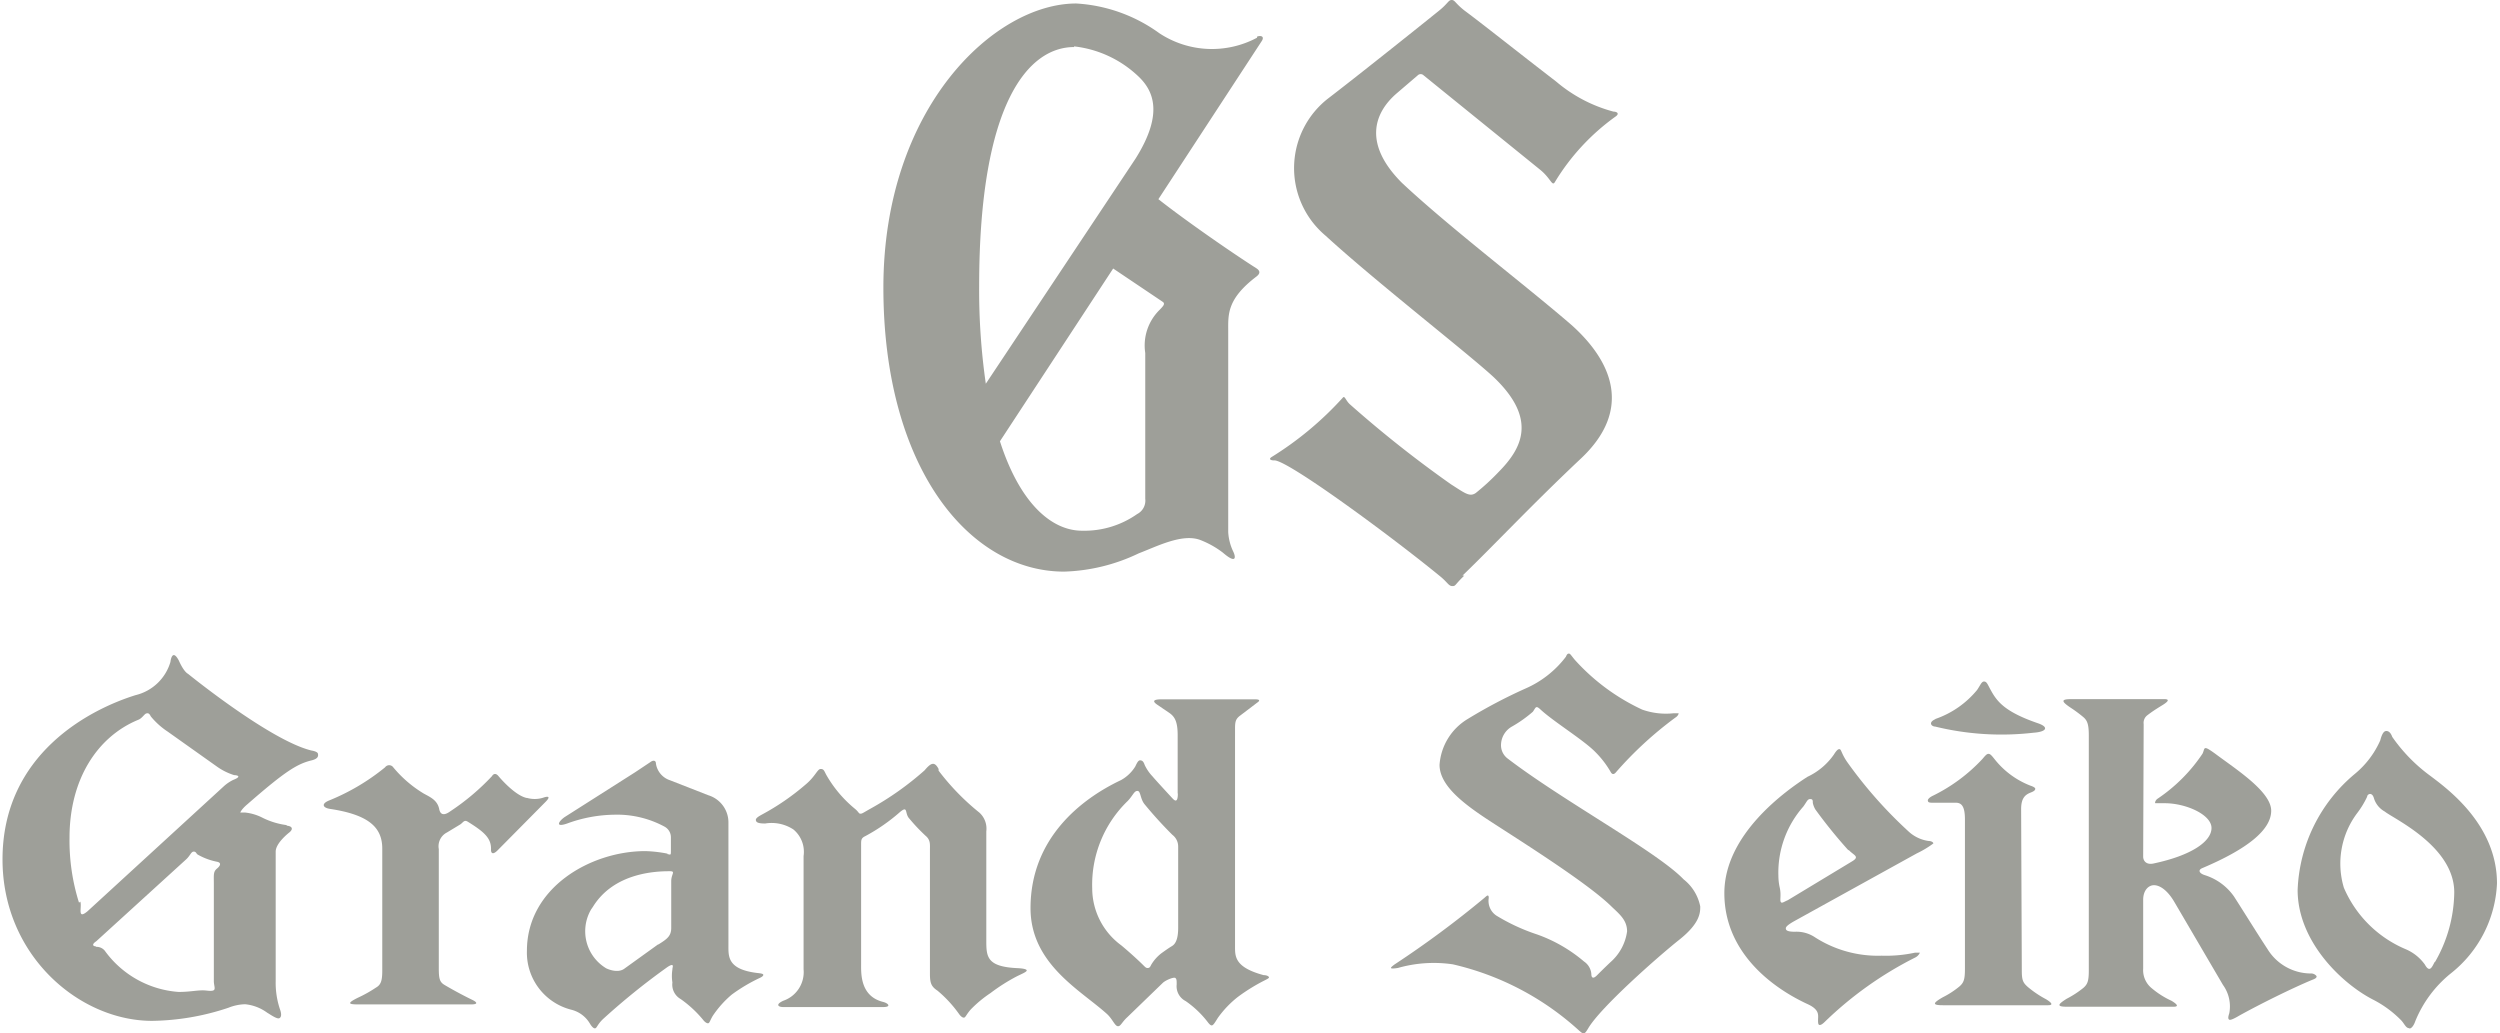 <svg xmlns="http://www.w3.org/2000/svg" width="150" height="62" viewBox="0 0 150 62.15"><style>.svglogo {fill:#9e9f99;}</style><path class="svglogo" d="M5.61,56.92c-.2,0-.3-.11,0-.31L11,51.7c.26-.23.31-.48.47-.48s.14.13.26.19a3.81,3.81,0,0,0,1.14.42c.26.05.23.22,0,.41s-.19.38-.19.88V59c0,.42.26.66-.42.58-.49-.06-.91.08-1.7.08a6,6,0,0,1-4.44-2.48.64.64,0,0,0-.55-.23m-1-2.66A12.45,12.45,0,0,1,4,50.38c0-3.52,1.68-6.08,4.14-7.09.23-.09.36-.35.48-.38s.18,0,.27.18A4.52,4.52,0,0,0,9.9,44l3,2.13a3.66,3.66,0,0,0,1,.49c.13,0,.53.06-.06.29a2.4,2.4,0,0,0-.57.39L5.08,54.81c-.64.53-.32-.25-.43-.58m12.44-4.6a4.58,4.58,0,0,1-1.45-.43,3,3,0,0,0-1.08-.33h-.29s.06-.19.43-.5c2.29-2,3-2.43,3.87-2.64.39-.1.4-.26.37-.4s-.39-.19-.39-.19c-2.5-.61-7.42-4.61-7.42-4.61-.28-.15-.55-.79-.55-.79-.42-.8-.51.07-.51.07a2.89,2.89,0,0,1-2.1,2c-2.73.85-8,3.53-8,9.88,0,5.79,4.63,9.71,9,9.71a15,15,0,0,0,4.59-.79,2.89,2.89,0,0,1,1-.21,2.69,2.69,0,0,1,1.33.51c.19.11.59.4.73.33s.12-.28.06-.47a5,5,0,0,1-.28-1.76V51.22c0-.53.83-1.16.83-1.16.27-.23.12-.39-.2-.4"/><path class="svglogo" d="M31.53,48c-.75-.13-1.73-1.32-1.73-1.32-.24-.29-.39,0-.39,0a14,14,0,0,1-2.5,2.11c-.46.34-.63.14-.68-.15-.12-.54-.57-.71-.94-.92a7.21,7.21,0,0,1-1.82-1.57.3.3,0,0,0-.42-.07.23.23,0,0,0-.07.07,13.07,13.07,0,0,1-3.38,2c-.46.19-.38.43.06.5,2.32.35,3.15,1.1,3.15,2.39v7.36c0,.62-.1.84-.38,1a7.77,7.77,0,0,1-1.09.61c-.64.32-.59.4,0,.4h6.83c.25,0,.51-.06,0-.3-.92-.45-1.63-.88-1.63-.88-.28-.17-.33-.38-.33-1V51.07a.93.93,0,0,1,.49-1l.81-.49c.17-.12.23-.29.44-.16,1,.62,1.43,1,1.4,1.69,0,.24.14.31.43,0l2.85-2.88c.31-.31.19-.37-.15-.25a1.7,1.7,0,0,1-1,0"/><path class="svglogo" d="M39.4,56.8l-2,1.44c-.43.35-1.12,0-1.12,0a2.6,2.6,0,0,1-.91-3.54l.11-.16c1.28-2.07,3.82-2.14,4.62-2.14.38,0,.09.16.09.6v2.81c0,.49-.25.67-.78,1M40,51.35a7.88,7.88,0,0,0-1.37-.16c-3.27,0-7.12,2.19-7.12,6a3.54,3.54,0,0,0,2.67,3.54,1.8,1.8,0,0,1,1.11.82c.13.22.26.34.35.29s.14-.26.46-.56a41.69,41.69,0,0,1,3.81-3.08c.11-.08.29-.19.35-.15s0,.14,0,.26a2.55,2.55,0,0,0,0,.78,1,1,0,0,0,.5,1,6.86,6.86,0,0,1,1.34,1.24c.12.16.26.24.33.21s.1-.17.25-.43a6.15,6.15,0,0,1,1.15-1.29,10.14,10.14,0,0,1,1.68-1c.18-.08.24-.16.21-.21s-.17-.07-.36-.09c-1.8-.22-1.73-1-1.73-1.68V49.49a1.71,1.71,0,0,0-1.21-1.66l-2.3-.9a1.25,1.25,0,0,1-.85-1c0-.21-.17-.22-.34-.09l-.9.6L33.8,49.13c-.35.23-.65.67.13.4A8.51,8.51,0,0,1,36.79,49a6,6,0,0,1,3,.72.73.73,0,0,1,.38.65v.78c0,.31,0,.26-.25.21"/><path class="svglogo" d="M56.27,46.25c-.25-.48-.47-.36-.84.08a18.15,18.15,0,0,1-3.26,2.31c-.43.24-.49.3-.6.3s-.1-.11-.35-.31a7.33,7.33,0,0,1-1.69-2c-.14-.25-.15-.38-.35-.38s-.31.43-.89.92A14.58,14.58,0,0,1,45.63,49c-.14.08-.37.2-.35.33s.13.2.56.2a2.38,2.38,0,0,1,1.7.36,1.75,1.75,0,0,1,.61,1.6v6.81a1.82,1.82,0,0,1-1.22,1.89c-.48.22-.32.38,0,.38h6c.52,0,.32-.23,0-.31-1.36-.34-1.32-1.68-1.32-2.24V50.82c0-.3,0-.41.25-.53a11,11,0,0,0,2.1-1.46c.48-.39.27.08.53.38a11.1,11.1,0,0,0,1,1.06c.3.25.26.52.26.83v7.48c0,.56.09.76.45,1A7.41,7.41,0,0,1,57.51,61c.11.15.23.23.31.2s.13-.19.37-.47a7.16,7.16,0,0,1,1.2-1,11.19,11.19,0,0,1,1.57-1c.32-.16.63-.28.61-.37s-.34-.12-.54-.13c-1.84-.08-1.89-.67-1.89-1.63V50a1.3,1.3,0,0,0-.41-1.12,14.37,14.37,0,0,1-2.46-2.53"/><path class="svglogo" d="M69.76,18.16c.16.12,0,.27-.2.48a3,3,0,0,0-.86,2.59V30a.91.91,0,0,1-.49.92,5.52,5.52,0,0,1-3.31,1c-1.83,0-3.74-1.64-4.94-5.38l6.81-10.39ZM64.42,2.79a6.69,6.69,0,0,1,3.82,1.76c.91.84,1.63,2.21-.13,5l-9,13.53a39.62,39.62,0,0,1-.4-5.86c0-11.11,3-14.39,5.71-14.39m11-.56A5.75,5.75,0,0,1,69.55,2a9.44,9.44,0,0,0-5-1.79c-4.93,0-11.6,6.28-11.6,17.09s5.15,17.08,10.87,17.08a11.08,11.08,0,0,0,4.49-1.1c1.1-.42,2.6-1.2,3.68-.81a5.49,5.49,0,0,1,1.38.77c.81.7.79.28.62-.07A3.1,3.1,0,0,1,73.69,32V19.93c0-1-.1-1.93,1.7-3.3.22-.17.24-.33,0-.49-1.34-.85-4.2-2.82-5.9-4.16l6.21-9.5c.2-.3-.06-.36-.27-.28"/><path class="svglogo" d="M67.65,48.17a7,7,0,0,0-2.14,5.26,4.26,4.26,0,0,0,1.75,3.43c.54.45,1.07.94,1.33,1.2.11.11.16.16.24.16s.14,0,.22-.18a2.44,2.44,0,0,1,.64-.72c.35-.25.44-.31.62-.42s.37-.36.37-1.1V50.91a.88.88,0,0,0-.35-.7,24.58,24.58,0,0,1-1.68-1.85c-.26-.33-.22-.79-.42-.79s-.26.26-.58.6m3-.45v-3.5c0-.84-.19-1.11-.47-1.32l-.75-.51c-.46-.31,0-.33.31-.33h5.51c.14,0,.49,0,.17.21l-1,.76c-.27.2-.32.35-.32.78V56.87c0,.63-.06,1.3,1.72,1.78.19,0,.3.07.32.12s-.07.1-.25.19a11.14,11.14,0,0,0-1.62,1,6.08,6.08,0,0,0-1.21,1.27c-.16.26-.26.42-.34.44s-.17-.07-.28-.22a5.94,5.94,0,0,0-1.31-1.24,1,1,0,0,1-.54-1c0-.25,0-.32-.08-.39s-.57.12-.76.3l-2.13,2.06c-.34.31-.4.57-.58.54s-.32-.45-.66-.75c-1.59-1.43-4.58-3-4.58-6.35,0-4.22,3.07-6.58,5.44-7.7a2.33,2.33,0,0,0,.86-.82c.1-.21.18-.38.3-.37s.19.06.27.29a2.66,2.66,0,0,0,.47.68c.2.24,1.07,1.18,1.19,1.31s.33.33.33-.28"/><path class="svglogo" d="M94.81,62a16.88,16.88,0,0,0-7.61-4,7.87,7.87,0,0,0-3.31.22c-.54.08-.48,0-.2-.21a60.16,60.16,0,0,0,5.4-4c.13-.11.27-.27.27,0a1.06,1.06,0,0,0,.46,1.06,11.74,11.74,0,0,0,2.44,1.13,9,9,0,0,1,2.83,1.63,1,1,0,0,1,.44.75c0,.22.1.32.33.09s.44-.44.82-.8a3,3,0,0,0,1-1.85c0-.65-.41-1-.91-1.47-1.5-1.5-6.09-4.34-7.54-5.3S86.4,47.22,86.4,46a3.5,3.5,0,0,1,1.7-2.76,30.71,30.71,0,0,1,3.45-1.82A6.13,6.13,0,0,0,94,39.5c.06-.14.1-.19.18-.19s.12.09.35.37a12.59,12.59,0,0,0,4.06,3,4.29,4.29,0,0,0,1.88.22h.31s0,.14-.21.27A22.2,22.2,0,0,0,97,46.46c-.09.1-.19.15-.29,0a5.69,5.69,0,0,0-.92-1.21c-.69-.72-2.51-1.83-3.31-2.57-.3-.28-.28-.13-.47.13a7.73,7.73,0,0,1-1.24.88,1.29,1.29,0,0,0-.67,1.05,1,1,0,0,0,.38.87c3.34,2.56,9,5.61,10.6,7.28a2.75,2.75,0,0,1,1,1.63c0,.36,0,1-1.26,2s-4.78,4.1-5.49,5.35c-.17.27-.23.39-.48.16"/><path class="svglogo" d="M87.78,34.62c1.85-1.78,4.14-4.23,7.08-7,3.28-3.05,1.8-6-.53-8.08C91.6,17.18,87,13.68,84.14,11c-2.27-2.27-1.77-4.14-.3-5.4l1.25-1.07a.25.25,0,0,1,.35,0h0l7,5.67c.67.54.73,1.06.91.73A13.35,13.35,0,0,1,97,7c.22-.16.1-.28-.15-.29a8.81,8.81,0,0,1-3.43-1.8C90.94,3,89,1.45,87.92.65,87.33.19,87.33,0,87.13,0s-.22.21-.77.65c-1.5,1.21-5,4-6.71,5.31a5.31,5.31,0,0,0-.85,7.45,5.46,5.46,0,0,0,.75.77c3,2.75,8.47,7,10.08,8.48,2.7,2.55,1.71,4.32.33,5.72a13.85,13.85,0,0,1-1.38,1.27c-.37.26-.67,0-1.49-.52A69.32,69.32,0,0,1,81,24.31c-.25-.23-.3-.54-.42-.39a19.93,19.93,0,0,1-4.3,3.58c-.18.13,0,.2.19.19.82,0,7,4.54,10,7,.42.35.48.56.7.56s.12-.06.72-.63"/><path class="svglogo" d="M121.38,48.67c0-.63.21-.86.57-1,.21-.08.27-.14.28-.22s-.15-.15-.3-.2a5.09,5.09,0,0,1-2.14-1.58c-.19-.24-.27-.33-.38-.33s-.23.16-.36.31a10.18,10.18,0,0,1-3,2.22c-.22.11-.3.23-.28.29s0,.13.34.12h1.34c.35,0,.55.22.55,1v9c0,.65-.08.83-.33,1.05a5.28,5.28,0,0,1-1,.65c-.61.35-.65.48,0,.48H123c.25,0,.32-.09-.12-.36a6.23,6.23,0,0,1-1.1-.74c-.29-.26-.36-.4-.36-1Z"/><path class="svglogo" d="M116.23,43.24a5.62,5.62,0,0,0,2.5-1.74c.2-.29.27-.52.43-.51s.2.17.39.51c.37.68.83,1.31,2.84,2,.7.24.5.52-.27.57a16.79,16.79,0,0,1-5.91-.37c-.21,0-.44-.24,0-.44"/><path class="svglogo" d="M128.72,51.52c0,.26.19.5.6.42,2.33-.49,3.51-1.34,3.51-2.14s-1.53-1.49-2.81-1.49h-.56c-.06,0,0-.2.14-.28a9.88,9.88,0,0,0,2.69-2.7c.16-.33,0-.55.76,0,1.24.93,3.37,2.28,3.37,3.43s-1.42,2.3-4.16,3.46c-.25.11-.18.31.18.42a3.37,3.37,0,0,1,1.75,1.29c.64,1,1.56,2.48,2,3.14a3.07,3.07,0,0,0,2.6,1.48.42.42,0,0,1,.36.16c0,.07,0,.13-.28.23-1.22.51-3.12,1.45-4.38,2.15-.15.09-.5.29-.59.24s-.07-.18,0-.39a2.2,2.2,0,0,0-.38-1.7l-2.93-5c-.43-.73-.89-1-1.22-1s-.65.31-.65.88v4.14a1.4,1.4,0,0,0,.53,1.19,5.13,5.13,0,0,0,1.17.74c.45.27.38.36.13.36h-6.43c-.6,0-.56-.13,0-.48a5.91,5.91,0,0,0,1-.65c.25-.22.33-.4.33-1.05V44.24c0-.65-.08-.9-.33-1.11a7.88,7.88,0,0,0-.74-.55c-.59-.39-.62-.53,0-.53H130c.25,0,.32.09-.12.36s-.62.39-.91.61a.57.57,0,0,0-.22.53Z"/><path class="svglogo" d="M144.74,61.86c.13,0,.27-.21.35-.45a7.16,7.16,0,0,1,2.14-2.87A7.29,7.29,0,0,0,150,53.13c0-3.54-3-5.7-4-6.46a9.87,9.87,0,0,1-2.3-2.35c-.11-.31-.27-.37-.39-.35s-.23.17-.33.56a5.46,5.46,0,0,1-1.51,2,9.55,9.55,0,0,0-3.46,7c0,3.1,2.67,5.64,4.55,6.6a6.53,6.53,0,0,1,1.7,1.26c.19.22.27.45.46.45m1.54-4c-.16.3-.3.71-.6.17a2.73,2.73,0,0,0-1.15-.92,7,7,0,0,1-3.72-3.7,5.06,5.06,0,0,1,.79-4.47,5.35,5.35,0,0,0,.61-1c0-.15.28-.31.4.06a1.37,1.37,0,0,0,.66.83c.54.44,4.18,2.09,4.18,4.86a8.55,8.55,0,0,1-1.17,4.21"/><path class="svglogo" d="M111,51.15a29.56,29.56,0,0,1-2-2.47,1.32,1.32,0,0,1-.15-.39c0-.15,0-.23-.16-.23s-.2.16-.41.45a6,6,0,0,0-1.5,4.16,3.36,3.36,0,0,0,.08.71c.1.44,0,.74.06.86s.19,0,.43-.1l3.84-2.32c.53-.31.11-.37-.19-.71m-3.77,4.74c0,.1.09.19.54.19a2,2,0,0,1,1.22.34,7,7,0,0,0,4,1.1,8.29,8.29,0,0,0,2-.18h.3a.6.6,0,0,1-.3.3,22,22,0,0,0-5.4,3.84c-.18.18-.29.23-.36.2s-.07-.19-.06-.43,0-.53-.64-.82c-2.16-1-5-3.13-5-6.67s3.68-6.15,5-7a4,4,0,0,0,1.59-1.34c.13-.21.25-.35.35-.32s.11.28.44.76A26.43,26.43,0,0,0,114.6,50a2.22,2.22,0,0,0,1.21.58c.15,0,.29.07.29.15a6,6,0,0,1-1,.6l-7.38,4.08c-.35.2-.52.34-.49.45"/></svg>
